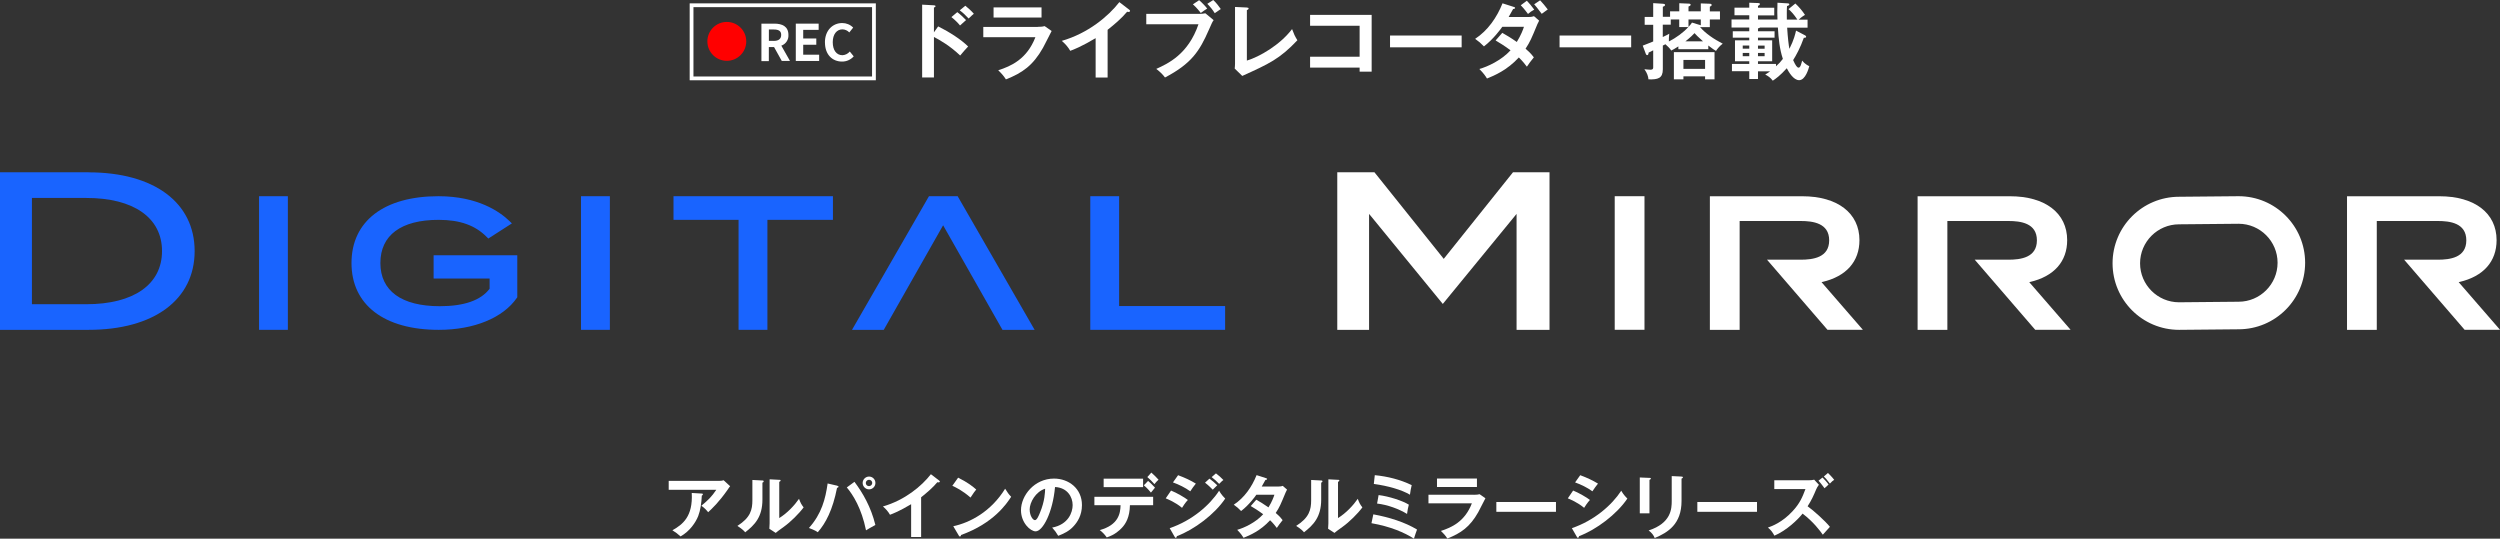 <?xml version="1.0" encoding="UTF-8"?>
<svg id="_レイヤー_2" data-name="レイヤー 2" xmlns="http://www.w3.org/2000/svg" viewBox="0 0 542.54 116.9">
  <rect x="0" y="0" width="542.54" height="116.9" fill="#333333" stroke="none"/>
  <defs>
    <style>
      .cls-1 {
        fill: #1964ff;
      }

      .cls-2 {
        fill: none;
        stroke: #fff;
        stroke-miterlimit: 10;
        stroke-width: .82px;
      }

      .cls-3 {
        fill: #fff;
      }

      .cls-4 {
        fill: red;
      }
    </style>
  </defs>
  <g id="Design">
    <g>
      <g>
        <g>
          <path class="cls-1" d="M19.22,37.39H0v34.19h19.22c14.2,0,23.02-6.55,23.02-17.09s-8.82-17.09-23.02-17.09ZM18.74,66.01H6.93v-23.05h11.82c10.28,0,16.41,4.31,16.41,11.53s-6.13,11.53-16.41,11.53Z"/>
          <rect class="cls-1" x="56.22" y="42.58" width="6.25" height="29"/>
          <path class="cls-1" d="M94.1,55.4v5.05h12.15v2.21c-1.89,2.52-5.53,3.79-10.81,3.79-8.31,0-12.89-3.33-12.89-9.37s4.49-9.37,12.64-9.37c4.63,0,7.94,1.18,10.44,3.72l.34.34,5.12-3.29-.54-.52c-2.08-2.01-6.85-5.38-15.4-5.38-11.81,0-18.87,5.42-18.87,14.5s7.08,14.5,18.95,14.5c7.61,0,13.94-2.59,16.93-6.93l.1-.15v-9.1h-18.17Z"/>
          <rect class="cls-1" x="126.09" y="42.58" width="6.26" height="29"/>
          <polygon class="cls-1" points="146.16 47.71 160.28 47.71 160.28 71.58 166.54 71.58 166.54 47.71 180.76 47.71 180.76 42.58 146.16 42.58 146.16 47.71"/>
          <polygon class="cls-1" points="207.83 42.58 201.6 42.58 184.9 71.58 191.79 71.58 204.67 48.89 217.42 71.35 217.55 71.58 224.53 71.58 207.96 42.81 207.83 42.58"/>
          <polygon class="cls-1" points="242.87 66.42 242.87 42.58 236.61 42.58 236.61 71.58 265.87 71.58 265.87 66.42 242.87 66.42"/>
        </g>
        <g>
          <path class="cls-3" d="M485.83,48.56c4.65.01,8.44,3.8,8.44,8.46s-3.8,8.46-8.46,8.46h-.06s-12.88.12-12.88.12c-4.65-.01-8.44-3.8-8.44-8.46s3.8-8.46,8.46-8.46h.06s12.88-.12,12.88-.12M485.81,42.58l-12.91.12c-7.97,0-14.44,6.46-14.44,14.44h0c0,7.97,6.46,14.44,14.44,14.44l12.91-.12c7.97,0,14.44-6.46,14.44-14.44h0c0-7.97-6.46-14.44-14.44-14.44h0Z"/>
          <polygon class="cls-3" points="336.27 71.58 336.27 37.39 328.34 37.39 313.31 56.18 313.08 55.88 298.28 37.39 290.21 37.39 290.21 71.58 297.11 71.58 297.11 46.42 297.42 46.79 313.11 65.96 329.12 46.42 329.12 71.58 336.27 71.58"/>
          <rect class="cls-3" x="350.42" y="42.58" width="6.46" height="28.99"/>
          <path class="cls-3" d="M533.75,61.19c5.19-1.21,8.05-4.43,8.05-9.07,0-5.88-4.76-9.53-12.41-9.53h-20.05v29h6.46v-23.63h13.22c2.66,0,6.21.44,6.21,4.2s-3.54,4.2-6.21,4.2h-7.28l13.13,15.22h7.68l-8.98-10.35.18-.04Z"/>
          <path class="cls-3" d="M440.56,61.19c5.19-1.21,8.05-4.43,8.05-9.07,0-5.88-4.76-9.53-12.41-9.53h-20.05v29h6.46v-23.63h13.22c2.66,0,6.21.44,6.21,4.2s-3.54,4.2-6.21,4.2h-7.28l13.13,15.22h7.68l-8.98-10.35.18-.04Z"/>
          <path class="cls-3" d="M395.48,61.19c5.19-1.21,8.05-4.43,8.05-9.07,0-5.88-4.76-9.53-12.41-9.53h-20.05v29h6.46v-23.63h13.22c2.66,0,6.21.44,6.21,4.2s-3.54,4.2-6.21,4.2h-7.28l13.13,15.22h7.68l-8.98-10.35.18-.04Z"/>
        </g>
      </g>
      <g>
        <path class="cls-3" d="M156.2,104.35c.27,0,.58-.03.84-.13l1.41,1.3c-.18.21-.24.3-.54.75-1.88,2.71-3.46,4.18-4.23,4.89-.33-.42-.72-.87-1.47-1.41,1.53-1.27,2.23-1.96,3.24-3.46h-10.33v-1.93h11.08ZM152.3,107.11c.1,0,.24.03.24.15,0,.16-.18.27-.24.3-.06,1.56-.3,3.2-.77,4.41-.54,1.38-1.81,3.3-3.84,4.44-.67-.6-1-.85-1.77-1.33,2.23-1.26,4.48-2.96,4.2-8.1l2.18.13Z"/>
        <path class="cls-3" d="M165.39,104.26c.15.01.34.01.34.2,0,.16-.15.24-.27.28v3.67c0,3.81-1.7,5.52-3.74,7.11-.24-.29-.54-.64-1.69-1.39,2.85-1.81,3.25-3.51,3.25-5.58v-4.39l2.1.11ZM169.11,104.12c.17.01.29.01.29.16s-.15.21-.29.29v7.86c1.79-1.12,3.29-2.74,4.29-4.18.32.87.52,1.24,1,1.86-.99,1.35-2.88,3.21-4.29,4.21-1.25.9-1.38,1-1.77,1.33l-1.38-.9c.03-.41.06-.78.06-1.18v-9.55l2.08.11Z"/>
        <path class="cls-3" d="M181.68,105.41c.22.06.29.11.29.21,0,.07-.04.19-.32.25-.94,4.8-2.46,7.68-4.18,9.63-.58-.43-1.58-.79-1.92-.92,2.76-3.07,3.58-6.3,4.06-9.66l2.07.48ZM185.43,104.56c1.8,2.4,3.58,5.44,4.54,9.37-.6.3-1.85,1.04-2.03,1.16-.97-4.78-2.82-7.71-4.17-9.31l1.65-1.21ZM189.98,104.81c0,.78-.63,1.39-1.38,1.39s-1.39-.62-1.39-1.39.64-1.39,1.39-1.39,1.38.6,1.38,1.39ZM187.89,104.81c0,.39.32.69.69.69s.71-.31.71-.69-.32-.69-.69-.69-.71.3-.71.69Z"/>
        <path class="cls-3" d="M199.89,116.54h-2.16v-7.12c-2.59,1.54-3.94,2.05-4.59,2.29-.37-.66-.92-1.29-1.53-1.8,4.79-1.38,8.42-4.44,10.41-7l1.8,1.38c.09.08.14.13.14.21,0,.13-.15.19-.27.19-.08,0-.2-.01-.27-.04-1.04,1.23-2.26,2.26-3.52,3.27v8.62Z"/>
        <path class="cls-3" d="M207.93,103.66c2.21,1.11,3.22,1.95,3.93,2.58-.31.36-.54.66-1.24,1.74-1.77-1.54-3.23-2.24-3.95-2.55l1.26-1.77ZM206.87,114.2c3.6-.76,8.19-3.15,11.26-8.14.54.85.72,1.14,1.31,1.75-.98,1.5-3.79,5.74-10.88,8.29-.03.15-.04.33-.25.33-.11,0-.2-.12-.27-.26l-1.17-1.98Z"/>
        <path class="cls-3" d="M228.32,114.5c3.54-.67,4.46-3.31,4.46-4.89,0-1.74-1.12-3.78-3.82-3.92-.51,5.59-2.67,9.62-4.21,9.62-1.16,0-3.18-1.89-3.18-4.58,0-3.19,2.9-6.87,7.17-6.87,3.19,0,6.06,2.16,6.06,5.75,0,2.24-1,3.69-1.77,4.54-1.02,1.16-2.27,1.69-3.38,2.13-.45-.75-.73-1.14-1.32-1.79ZM223.46,110.6c0,1.28.67,2.28,1.14,2.28.43,0,.85-1.02,1.09-1.62,1.07-2.56,1.1-4.51,1.12-5.2-2.04.63-3.36,2.95-3.36,4.54Z"/>
        <path class="cls-3" d="M237.5,109.64v-1.83h12.75v1.83h-5.04c-.04,2.61-.92,4.02-1.7,4.86-.57.62-1.58,1.56-3.33,2.13-.48-.72-1.08-1.26-1.51-1.59,4.05-1.12,4.47-3.6,4.51-5.4h-5.68ZM248.07,103.88v1.84h-8.56v-1.84h8.56ZM249.15,104.36c.33.27,1.14,1.04,1.5,1.47-.19.21-.25.3-.88,1.07-.75-.92-1.29-1.37-1.54-1.58l.93-.96ZM249.86,102.56c.52.45,1.09,1.02,1.56,1.54-.31.29-.49.46-.9.96-.38-.46-1.02-1.12-1.53-1.53l.87-.97Z"/>
        <path class="cls-3" d="M254.13,106.46c1.17.45,3.06,1.56,3.65,2.04-.54.57-1.08,1.41-1.26,1.71-1.41-1.19-3.06-1.86-3.54-2.06l1.16-1.69ZM253.85,114.62c4.83-1.65,8.66-4.96,10.72-8.13.17.3.48.88,1.32,1.71-2.26,3.39-6.75,6.76-10.49,8.15-.03.15-.07.36-.25.36-.11,0-.15-.08-.23-.21l-1.08-1.88ZM255.65,103.12c1.61.6,2.66,1.1,3.87,1.83-.3.33-.98,1.3-1.21,1.67-1.16-.83-2.46-1.46-3.76-1.93l1.11-1.56ZM262.47,103.87c.46.33,1.29,1.02,1.69,1.44-.27.25-.71.69-.97.96-.17-.17-.9-.93-1.68-1.52l.96-.88ZM263.88,102.73c.48.34,1.28,1.05,1.62,1.44-.15.1-.35.24-.92.84-.54-.55-1.05-1.04-1.63-1.47l.93-.81Z"/>
        <path class="cls-3" d="M272.66,108.46c.77.44,1.59.92,2.62,1.65.79-1.29,1.12-2.23,1.29-2.75h-3.92c-.25.38-1.6,2.24-3.31,3.54-.58-.6-.88-.86-1.59-1.37,2.28-1.5,3.92-3.84,4.95-6.42l2.01.65c.18.06.27.09.27.18,0,.2-.27.2-.36.21-.24.45-.46.86-.81,1.44h3.57c.54,0,.79-.07,1-.15l.93.81c-.11.18-.21.39-.31.63-1.1,2.64-1.3,3.16-2.15,4.44.95.81,1.26,1.24,1.5,1.56-.43.51-1.07,1.39-1.26,1.69-.38-.5-.78-1.02-1.46-1.67-2.11,2.31-4.45,3.29-5.76,3.81-.27-.44-.57-.9-1.38-1.73,1.47-.41,3.96-1.54,5.64-3.38-1.07-.81-2.02-1.38-2.7-1.78l1.21-1.38Z"/>
        <path class="cls-3" d="M286.65,104.26c.15.01.34.01.34.2,0,.16-.15.24-.27.28v3.67c0,3.81-1.7,5.52-3.73,7.11-.24-.29-.54-.64-1.7-1.39,2.85-1.81,3.25-3.51,3.25-5.58v-4.39l2.1.11ZM290.37,104.12c.17.01.29.01.29.16s-.15.21-.29.29v7.86c1.79-1.12,3.29-2.74,4.29-4.18.31.87.52,1.24,1,1.86-.99,1.35-2.88,3.21-4.29,4.21-1.25.9-1.38,1-1.77,1.33l-1.38-.9c.03-.41.06-.78.06-1.18v-9.55l2.08.11Z"/>
        <path class="cls-3" d="M298.02,111.62c3.45.62,6.92,1.73,9.5,3.3-.15.42-.52,1.41-.67,1.98-2.08-1.34-5.12-2.64-9.22-3.36l.4-1.92ZM298.35,103.12c2.78.27,5.51.95,8.01,2.16-.13.5-.31,1.47-.38,2.08-1.8-1.08-4.79-1.92-7.84-2.34l.21-1.91ZM299.19,107.44c2.25.27,5.21,1.24,6.55,2.08-.16.6-.28,1.16-.39,2.01-1.73-1.07-4.25-2-6.5-2.25l.33-1.84Z"/>
        <path class="cls-3" d="M319.82,107.38c.68,0,1.01-.06,1.28-.13l1.26.88c-.25.48-1.32,2.61-1.56,3.03-1.8,3.19-3.74,4.54-6.7,5.71-.39-.63-.89-1.17-1.4-1.65,2.29-.74,5.19-2,6.72-5.99h-9.42v-1.86h9.82ZM320.52,103.85v1.83h-8.67v-1.83h8.67Z"/>
        <path class="cls-3" d="M337.67,108.94v2.13h-12.94v-2.13h12.94Z"/>
        <path class="cls-3" d="M341.4,106.46c1.17.45,3.06,1.56,3.64,2.04-.54.57-1.08,1.41-1.26,1.71-1.41-1.19-3.06-1.86-3.54-2.06l1.15-1.69ZM341.12,114.62c4.83-1.65,8.65-4.96,10.72-8.13.17.3.48.88,1.32,1.71-2.27,3.39-6.75,6.76-10.48,8.15-.03.15-.08.36-.26.36-.1,0-.15-.08-.22-.21l-1.08-1.88ZM342.92,103.12c1.6.6,2.65,1.1,3.87,1.83-.3.33-.97,1.3-1.21,1.67-1.15-.83-2.46-1.46-3.76-1.93l1.11-1.56Z"/>
        <path class="cls-3" d="M357.96,103.7c.18.01.3.01.3.15,0,.15-.18.23-.3.29v7.26h-2.1v-7.78l2.1.09ZM364.92,103.43c.22.01.3.06.3.13,0,.2-.19.25-.3.3v4.86c0,5.01-2.93,6.83-5.82,8.04-.25-.63-.69-1.19-1.32-1.64,4.91-1.6,5.01-4.74,5.01-6.39v-5.41l2.13.1Z"/>
        <path class="cls-3" d="M381.3,108.94v2.13h-12.95v-2.13h12.95Z"/>
        <path class="cls-3" d="M385.05,106.13v-1.91h7.62c.24,0,.78-.03,1.04-.12l1.02,1.1c-.3.39-.46.72-.57.96-.61,1.44-1,2.34-1.88,3.71,1.29.92,3.78,3.15,4.84,4.46-.53.57-1.37,1.5-1.54,1.71-.6-.84-2.01-2.77-4.39-4.58-1,1.29-3.48,3.67-6.11,4.79-.46-.81-.7-1.16-1.41-1.76.9-.31,3.09-1.12,5.31-3.51,1.62-1.72,2.19-3.13,2.83-4.84h-6.76ZM395.51,103.63c.38.35,1.08,1.14,1.32,1.53-.06.05-.6.53-.88.8-.14-.18-.78-1.08-1.31-1.64l.87-.69ZM396.69,102.64c.18.17.9.87,1.36,1.49-.31.19-.54.39-.93.82-.71-.93-.97-1.23-1.32-1.54l.89-.76Z"/>
      </g>
      <g>
        <g>
          <path class="cls-3" d="M203.6,5.73c2.52,1.26,4.99,2.86,6.5,4.36-.7.74-.95,1.04-1.73,1.96-2.2-2.11-4.43-3.37-5.69-4.03v8.79h-2.56V1.01l2.56.14c.18.02.34.04.34.2,0,.2-.23.25-.34.27v5.4l.92-1.3ZM207.74,2.63c.68.5,1.31,1.12,1.91,1.73-.34.29-.99.86-1.31,1.17-.38-.49-1.19-1.3-1.87-1.82l1.28-1.08ZM209.49,1.24c.41.31,1.42,1.22,1.85,1.75-.31.25-.4.32-1.13,1.03-.79-.83-1.13-1.17-1.93-1.78l1.21-.99Z"/>
          <path class="cls-3" d="M225.18,5.83c.81,0,1.21-.07,1.53-.16l1.51,1.06c-.31.58-1.58,3.13-1.87,3.64-2.16,3.83-4.48,5.46-8.05,6.86-.47-.76-1.06-1.4-1.67-1.98,2.75-.88,6.23-2.4,8.07-7.18h-11.31v-2.23h11.79ZM226.03,1.6v2.2h-10.41V1.6h10.41Z"/>
          <path class="cls-3" d="M240.36,16.83h-2.59v-8.55c-3.12,1.85-4.74,2.47-5.51,2.75-.45-.79-1.1-1.55-1.84-2.16,5.74-1.66,10.1-5.33,12.5-8.41l2.16,1.66c.11.09.16.16.16.25,0,.16-.18.23-.32.23-.09,0-.23-.02-.32-.05-1.24,1.48-2.72,2.72-4.23,3.92v10.35Z"/>
          <path class="cls-3" d="M260.34,3.01c.34,0,.9-.04,1.24-.13l1.8,1.49c-.29.4-.36.56-1.04,2.11-2.02,4.61-3.75,7.31-9.52,10.34-.47-.65-1.04-1.21-1.89-1.87,2.5-1.13,6.93-3.15,9.16-9.69h-11.33v-2.25h11.58ZM260.23.04c.54.45,1.35,1.28,1.75,1.82-.59.38-.68.43-1.39.95-.2-.25-.86-1.12-1.71-1.87l1.35-.9ZM263.29,0c.58.52,1.26,1.39,1.64,1.96-.72.47-.79.52-1.31.9-.49-.79-.94-1.33-1.62-2.03l1.3-.83Z"/>
          <path class="cls-3" d="M270.59,1.64c.23.02.38.05.38.18,0,.22-.25.32-.38.38v10.95c2.74-.83,7.17-3.37,9.81-6.84.43,1.15.56,1.44,1.15,2.43-3.85,4.07-6.16,5.11-11.96,7.74l-1.64-1.6c.04-.25.07-.83.07-1.08V1.51l2.56.12Z"/>
          <path class="cls-3" d="M284.31,14.67v-2.36h10.75v-6.72h-10.75v-2.36h13.36v12.32h-2.61v-.88h-10.75Z"/>
          <path class="cls-3" d="M317.2,7.71v2.56h-15.54v-2.56h15.54Z"/>
          <path class="cls-3" d="M326.02,7.13c.92.52,1.91,1.1,3.15,1.98.95-1.55,1.35-2.68,1.55-3.29h-4.7c-.31.45-1.93,2.68-3.98,4.25-.7-.72-1.06-1.03-1.91-1.64,2.74-1.8,4.7-4.61,5.94-7.71l2.41.77c.22.07.32.11.32.22,0,.23-.32.23-.43.25-.29.54-.56,1.03-.97,1.73h4.29c.65,0,.95-.09,1.21-.18l1.12.97c-.11.18-.25.47-.38.76-1.31,3.17-1.57,3.8-2.57,5.33,1.13.97,1.51,1.49,1.8,1.87-.52.61-1.28,1.67-1.51,2.03-.45-.59-.94-1.22-1.75-2-2.54,2.77-5.35,3.94-6.91,4.57-.32-.52-.68-1.08-1.66-2.07,1.76-.49,4.75-1.85,6.77-4.05-1.28-.97-2.43-1.66-3.24-2.14l1.46-1.66ZM331.35.16c.5.52,1.12,1.24,1.6,1.93-.49.25-.96.59-1.35.94-.85-1.15-1.31-1.62-1.57-1.89l1.31-.97ZM334.23.07c.32.32,1.33,1.5,1.66,1.98-.2.16-1.13.81-1.31.95-1.08-1.42-1.21-1.58-1.64-2.07l1.3-.87Z"/>
          <path class="cls-3" d="M353.99,7.71v2.56h-15.54v-2.56h15.54Z"/>
          <path class="cls-3" d="M370.71,10.68h-6.48v-.61c-.76.5-1.1.67-1.55.9-.23-.42-.81-.97-1.26-1.37l-.56.29v5.15c0,1.96-1.06,2.25-3.12,2.18-.04-.61-.27-1.35-.88-2.2.2.04,1.19.11,1.37.11.5,0,.54-.31.54-.5v-3.71l-.99.49c-.04.32-.09.56-.34.56-.09,0-.22-.11-.27-.27l-.67-1.8c.34-.11,1.76-.7,2.27-.9v-3.62h-1.85v-1.71h1.85V.68l2.18.14c.13,0,.4.07.4.25,0,.23-.32.34-.49.4v2.18h1.57v-1.19h2V.7l2.11.09c.18,0,.36.09.36.23,0,.22-.27.32-.47.4v1.04h2.67V.74l1.96.07c.23,0,.4.09.4.27,0,.16-.13.25-.4.38v1.01h2.2v1.76h-2.2v1.66h-1.96v-.04s-.09.04-.14.05c1.06,1.26,2.97,2.61,4.9,3.58-.63.45-1.22,1.17-1.46,1.57-.32-.2-.74-.43-1.67-1.17v.79ZM360.86,8.03c.99-.47,1.15-.56,1.4-.72-.07.67-.11,1.13-.09,1.69,1.58-.79,3.19-1.98,4.21-3.12h-1.96v-1.66h-1.84v1.13h-1.73v2.67ZM365.33,16.57v.65h-2.07v-5.91h8.82v5.91h-2.05v-.65h-4.7ZM370.03,14.94v-1.93h-4.7v1.93h4.7ZM369.58,8.97c-1.15-1.01-1.57-1.48-1.84-1.78-.29.31-.83.88-1.98,1.78h3.82ZM368.79,5.38c.09.04.22.07.31.11v-1.26h-2.67v1.62c.41-.45.54-.63.76-.95l1.6.49Z"/>
          <path class="cls-3" d="M381.51,17.14h-1.89v-1.69h-3.76v-1.57h3.76v-.58h-3.1v-4.54h3.1v-.58h-3.58v-1.4h3.58v-.81h-3.85v-1.75h3.85v-.9h-3.21v-1.66h3.21V.59l1.89.07c.23,0,.41.02.41.22s-.23.31-.41.4v.4h3.53v1.66h-3.53v.9h4.23c0-.29-.04-.81-.04-1.58,0-.92.02-1.53.04-2.07l2.23.14c.14.02.34.02.34.22,0,.12-.05.22-.5.36-.07.81-.04,2.39-.04,2.94h2.29c-.77-1.15-1.31-1.73-1.93-2.27l1.49-1.22c.76.7,1.57,1.66,2.09,2.47-.7.41-1.24.9-1.37,1.03h1.93v1.75h-4.43c.13,2.12.34,3.89.49,4.59.99-1.96,1.28-3.26,1.44-3.96l1.98,1.04c.09.05.21.16.21.29,0,.23-.25.23-.5.23-.74,2.12-1.71,3.89-2.32,4.84.52,1.17.85,1.64,1.19,1.64.4,0,.61-.92.76-1.53.56.72,1.31,1.1,1.55,1.21-.11.43-.81,3.04-2.2,3.04-1.26,0-2.3-1.85-2.68-2.59-1.44,1.6-2.43,2.3-3.04,2.7-.5-.67-1.04-1.04-1.64-1.33.34-.22.67-.4,1.06-.7h-2.63v1.69ZM379.62,9.88h-1.42v.68h1.42v-.68ZM379.62,11.49h-1.42v.7h1.42v-.7ZM381.51,13.88h3.91v.5c.79-.72.86-.81,1.49-1.6-.7-2.11-.94-4.36-1.08-6.81h-3.87c-.13.13-.25.14-.45.18v.63h3.6v1.4h-3.6v.58h3.08v4.54h-3.08v.58ZM381.51,10.57h1.44v-.68h-1.44v.68ZM381.51,12.19h1.44v-.7h-1.44v.7Z"/>
        </g>
        <g id="_レイヤー_2-2" data-name="レイヤー 2">
          <g id="_変更点" data-name="変更点">
            <rect class="cls-2" x="150.08" y="1.14" width="39.58" height="15.87"/>
            <path class="cls-3" d="M165.25,5.13h2.81c1.69,0,3.04.6,3.04,2.45.07,1.03-.56,1.98-1.54,2.33l1.88,3.32h-1.78l-1.68-3.02h-1.13v3.06h-1.61V5.13ZM167.91,8.88c1.05,0,1.62-.44,1.62-1.31s-.58-1.17-1.62-1.17h-1.05v2.47h1.05Z"/>
            <path class="cls-3" d="M172.7,5.13h4.96v1.35h-3.35v1.87h2.84v1.36h-2.84v2.16h3.46v1.36h-5.07V5.13Z"/>
            <path class="cls-3" d="M179.02,9.21c0-2.66,1.72-4.21,3.76-4.21.89,0,1.75.35,2.37.99l-.84,1.05c-.39-.42-.93-.66-1.49-.67-1.22,0-2.1,1.05-2.1,2.79s.82,2.82,2.1,2.82c.62-.03,1.2-.32,1.6-.8l.85,1.05c-.64.73-1.57,1.14-2.54,1.13-2.04,0-3.7-1.45-3.7-4.15Z"/>
            <circle class="cls-4" cx="157.73" cy="8.98" r="4.22"/>
          </g>
        </g>
      </g>
    </g>
  </g>
</svg>